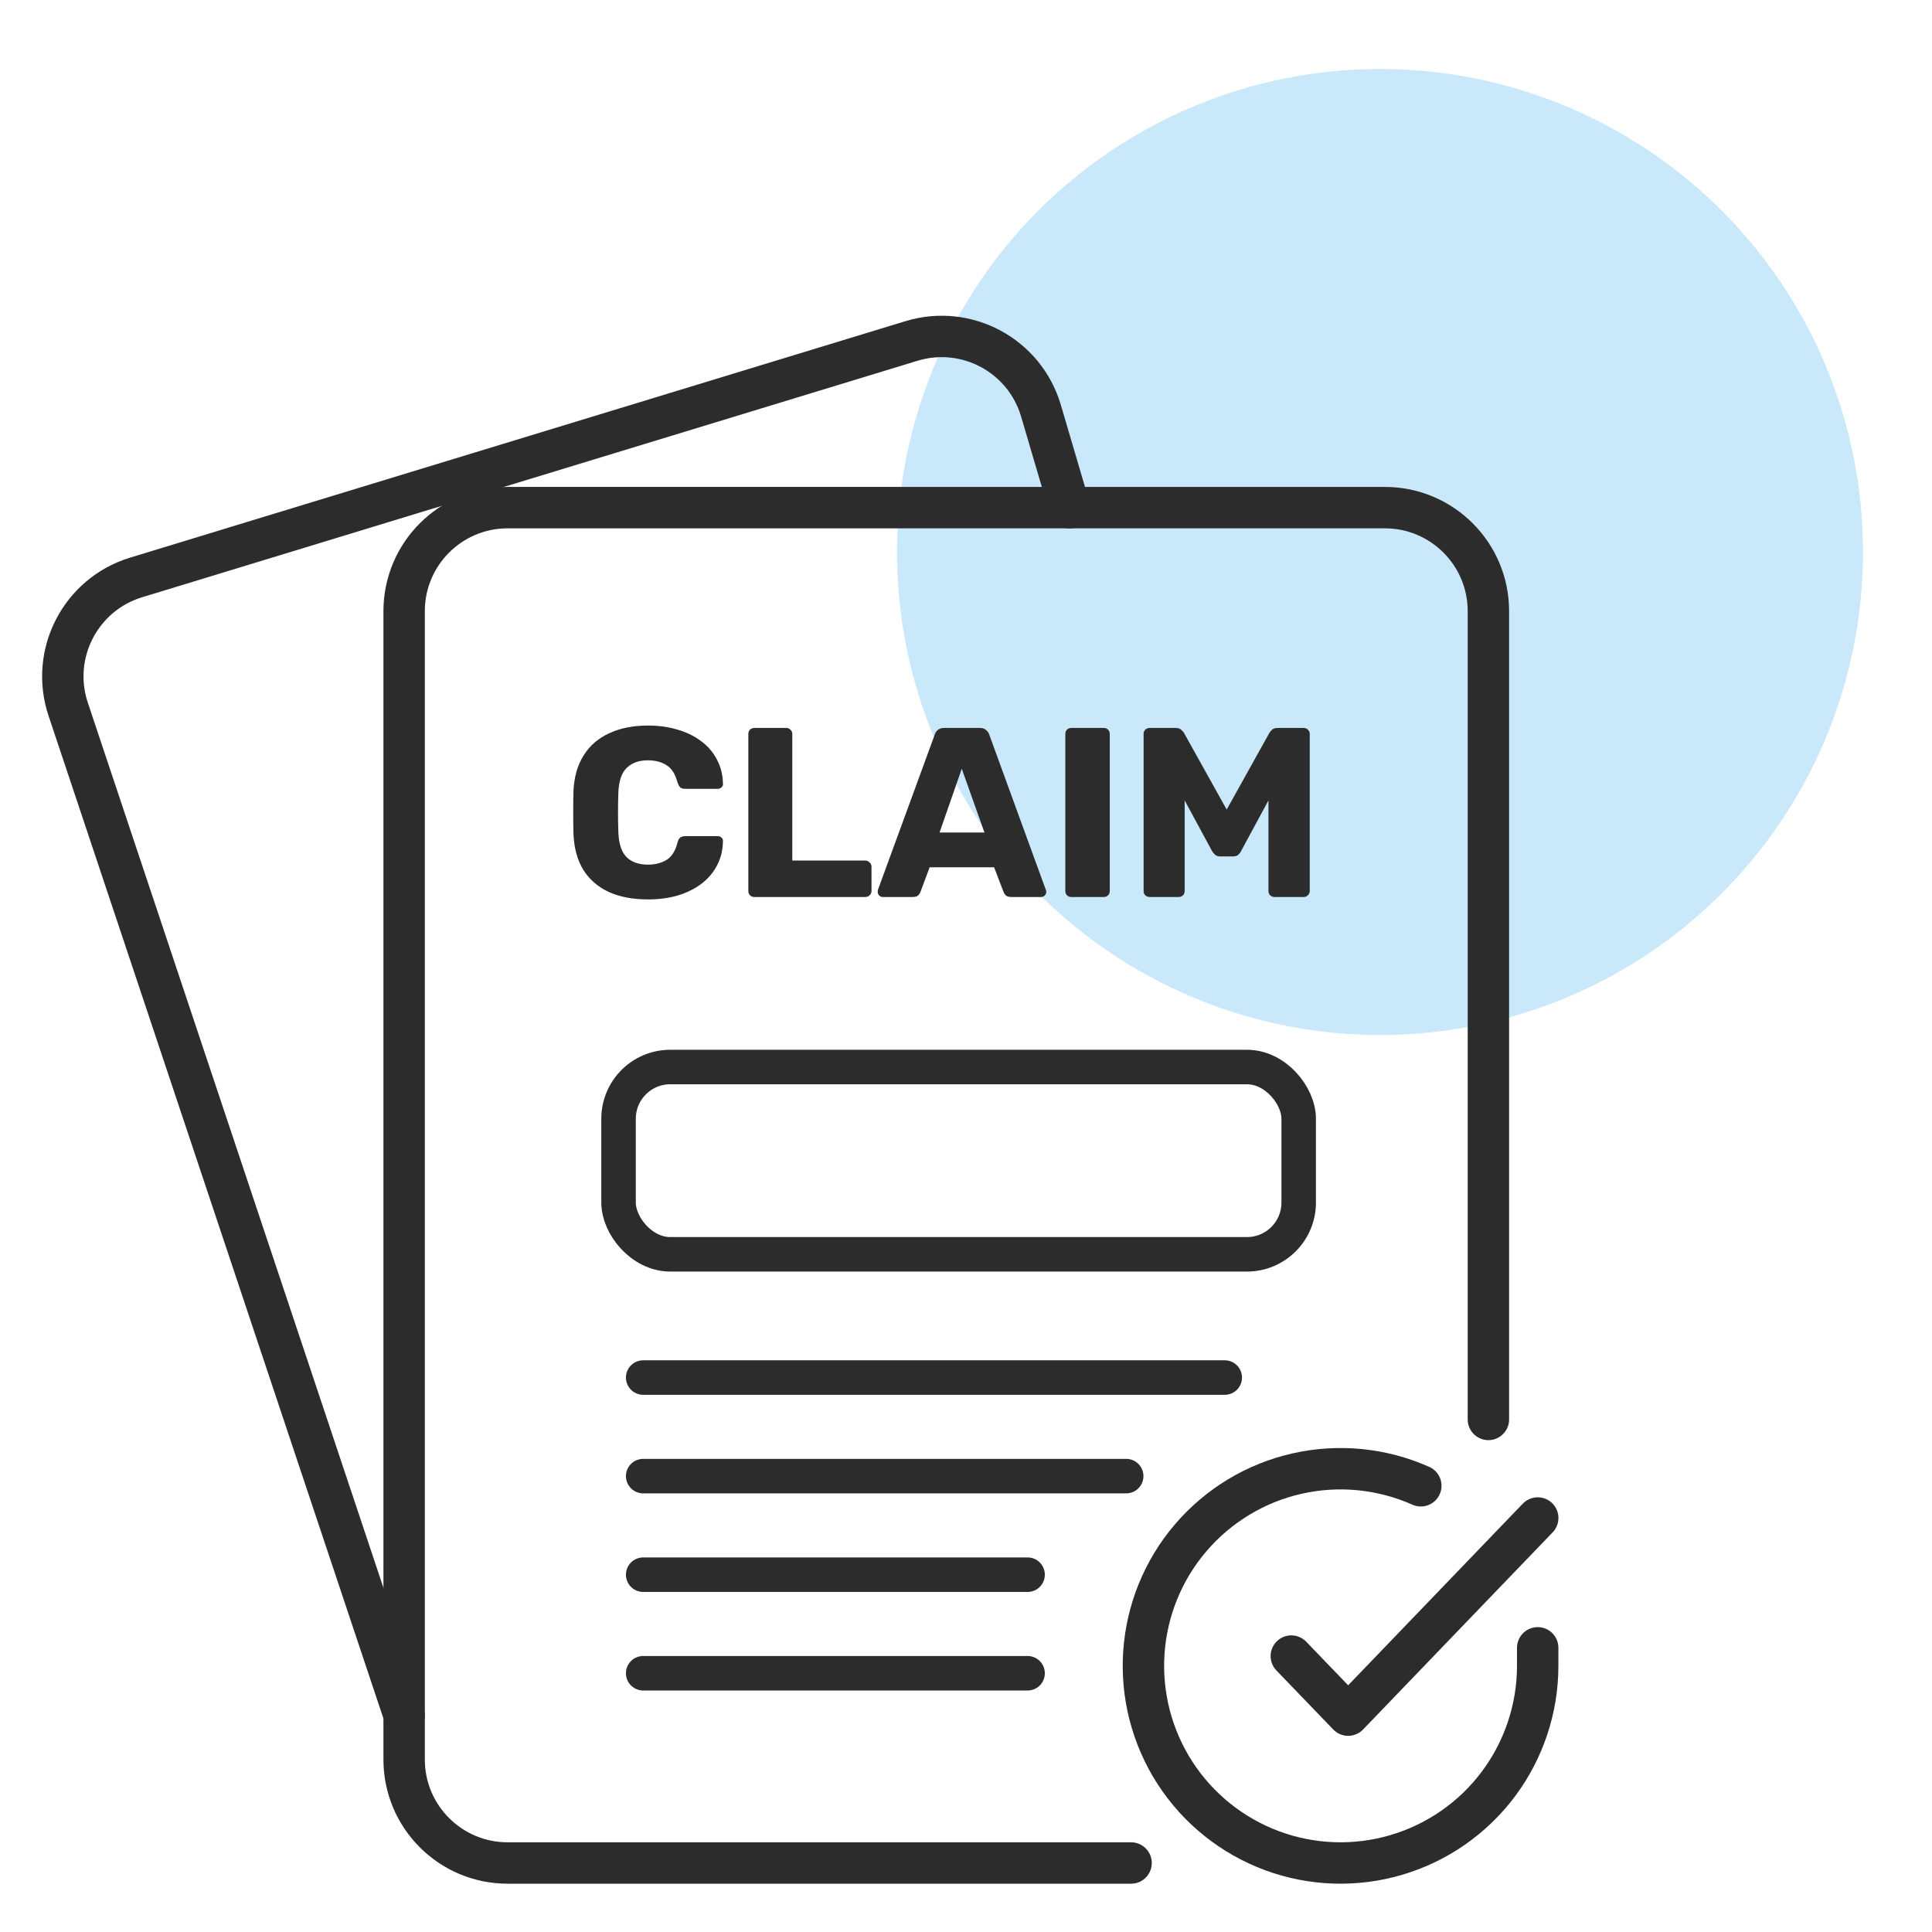 <svg width="56" height="56" viewBox="0 0 56 56" fill="none" xmlns="http://www.w3.org/2000/svg">
<circle opacity="0.3" cx="14" cy="14" r="14" transform="matrix(1 0 0 -1 26 30)" fill="#4BB1E9"/>
<path d="M18.785 26.07C18.342 26.07 17.962 25.998 17.644 25.853C17.331 25.708 17.087 25.496 16.909 25.216C16.736 24.936 16.641 24.588 16.622 24.173C16.617 23.982 16.615 23.776 16.615 23.557C16.615 23.338 16.617 23.128 16.622 22.927C16.641 22.521 16.739 22.178 16.916 21.898C17.093 21.613 17.341 21.399 17.658 21.254C17.976 21.105 18.351 21.03 18.785 21.03C19.093 21.03 19.378 21.07 19.639 21.149C19.901 21.224 20.129 21.336 20.325 21.485C20.521 21.63 20.673 21.807 20.78 22.017C20.892 22.222 20.951 22.456 20.955 22.717C20.96 22.759 20.946 22.794 20.913 22.822C20.885 22.85 20.85 22.864 20.808 22.864H19.863C19.802 22.864 19.756 22.852 19.723 22.829C19.691 22.801 19.663 22.752 19.639 22.682C19.574 22.435 19.466 22.267 19.317 22.178C19.172 22.085 18.993 22.038 18.778 22.038C18.521 22.038 18.319 22.11 18.169 22.255C18.02 22.395 17.938 22.631 17.924 22.962C17.91 23.345 17.91 23.737 17.924 24.138C17.938 24.469 18.02 24.707 18.169 24.852C18.319 24.992 18.521 25.062 18.778 25.062C18.993 25.062 19.175 25.015 19.324 24.922C19.474 24.829 19.578 24.661 19.639 24.418C19.658 24.348 19.683 24.301 19.716 24.278C19.753 24.25 19.802 24.236 19.863 24.236H20.808C20.85 24.236 20.885 24.25 20.913 24.278C20.946 24.306 20.96 24.341 20.955 24.383C20.951 24.644 20.892 24.88 20.78 25.09C20.673 25.295 20.521 25.473 20.325 25.622C20.129 25.767 19.901 25.879 19.639 25.958C19.378 26.033 19.093 26.07 18.785 26.07ZM21.866 26C21.815 26 21.773 25.984 21.74 25.951C21.707 25.918 21.691 25.876 21.691 25.825V21.275C21.691 21.224 21.707 21.182 21.74 21.149C21.773 21.116 21.815 21.1 21.866 21.1H22.79C22.837 21.1 22.877 21.116 22.909 21.149C22.947 21.182 22.965 21.224 22.965 21.275V24.943H25.079C25.131 24.943 25.172 24.962 25.205 24.999C25.242 25.032 25.261 25.074 25.261 25.125V25.825C25.261 25.876 25.242 25.918 25.205 25.951C25.172 25.984 25.131 26 25.079 26H21.866ZM25.588 26C25.551 26 25.516 25.986 25.483 25.958C25.455 25.925 25.441 25.89 25.441 25.853C25.441 25.83 25.443 25.809 25.448 25.79L27.093 21.296C27.107 21.245 27.135 21.2 27.177 21.163C27.224 21.121 27.287 21.1 27.366 21.1H28.402C28.481 21.1 28.542 21.121 28.584 21.163C28.631 21.2 28.661 21.245 28.675 21.296L30.313 25.79C30.322 25.809 30.327 25.83 30.327 25.853C30.327 25.89 30.311 25.925 30.278 25.958C30.25 25.986 30.215 26 30.173 26H29.312C29.242 26 29.188 25.984 29.151 25.951C29.118 25.914 29.097 25.881 29.088 25.853L28.815 25.139H26.946L26.68 25.853C26.671 25.881 26.65 25.914 26.617 25.951C26.584 25.984 26.528 26 26.449 26H25.588ZM27.233 24.131H28.535L27.877 22.283L27.233 24.131ZM31.054 26C31.002 26 30.96 25.984 30.928 25.951C30.895 25.918 30.879 25.876 30.879 25.825V21.275C30.879 21.224 30.895 21.182 30.928 21.149C30.96 21.116 31.002 21.1 31.054 21.1H31.992C32.043 21.1 32.085 21.116 32.118 21.149C32.15 21.182 32.167 21.224 32.167 21.275V25.825C32.167 25.876 32.15 25.918 32.118 25.951C32.085 25.984 32.043 26 31.992 26H31.054ZM33.323 26C33.276 26 33.234 25.984 33.197 25.951C33.164 25.918 33.148 25.876 33.148 25.825V21.275C33.148 21.224 33.164 21.182 33.197 21.149C33.234 21.116 33.276 21.1 33.323 21.1H34.079C34.154 21.1 34.21 21.121 34.247 21.163C34.289 21.2 34.315 21.231 34.324 21.254L35.556 23.466L36.788 21.254C36.802 21.231 36.825 21.2 36.858 21.163C36.895 21.121 36.954 21.1 37.033 21.1H37.782C37.834 21.1 37.876 21.116 37.908 21.149C37.946 21.182 37.964 21.224 37.964 21.275V25.825C37.964 25.876 37.946 25.918 37.908 25.951C37.876 25.984 37.834 26 37.782 26H36.949C36.898 26 36.853 25.984 36.816 25.951C36.783 25.918 36.767 25.876 36.767 25.825V23.2L35.976 24.663C35.958 24.705 35.929 24.742 35.892 24.775C35.855 24.808 35.803 24.824 35.738 24.824H35.374C35.309 24.824 35.258 24.808 35.22 24.775C35.183 24.742 35.153 24.705 35.129 24.663L34.338 23.2V25.825C34.338 25.876 34.322 25.918 34.289 25.951C34.257 25.984 34.215 26 34.163 26H33.323Z" fill="#2C2C2C"/>
<path d="M32.785 54H14.714C13.057 54 11.714 52.657 11.714 51V17.714C11.714 16.058 13.057 14.714 14.714 14.714H40.142C41.799 14.714 43.142 16.058 43.142 17.714V41.143" stroke="#2C2C2C" stroke-width="1.2" stroke-linecap="round"/>
<path d="M11.714 49.714L1.976 20.556C1.441 18.956 2.332 17.229 3.946 16.737L26.42 9.883C28.016 9.397 29.702 10.305 30.173 11.905L31 14.714" stroke="#2C2C2C" stroke-width="1.2" stroke-linecap="round"/>
<path d="M44.571 47.763V48.289C44.57 49.521 44.171 50.72 43.434 51.707C42.696 52.694 41.659 53.416 40.477 53.765C39.295 54.115 38.032 54.073 36.877 53.646C35.721 53.219 34.734 52.429 34.063 51.396C33.392 50.362 33.074 49.139 33.155 47.91C33.236 46.68 33.712 45.51 34.513 44.573C35.314 43.636 36.396 42.983 37.597 42.712C38.8 42.44 40.057 42.565 41.183 43.066" stroke="#2C2C2C" stroke-width="1.2" stroke-linecap="round" stroke-linejoin="round"/>
<path d="M44.572 44L39.077 49.714L37.429 48.002" stroke="#2C2C2C" stroke-width="1.2" stroke-linecap="round" stroke-linejoin="round"/>
<rect x="17.929" y="30.928" width="19.714" height="5.429" rx="1.5" stroke="#2C2C2C" stroke-linejoin="round"/>
<line x1="18.643" y1="39.929" x2="35.5" y2="39.929" stroke="#2C2C2C" stroke-linecap="round"/>
<line x1="18.643" y1="42.786" x2="32.643" y2="42.786" stroke="#2C2C2C" stroke-linecap="round"/>
<line x1="18.643" y1="45.643" x2="29.785" y2="45.643" stroke="#2C2C2C" stroke-linecap="round"/>
<line x1="18.643" y1="48.5" x2="29.785" y2="48.5" stroke="#2C2C2C" stroke-linecap="round"/>
</svg>
